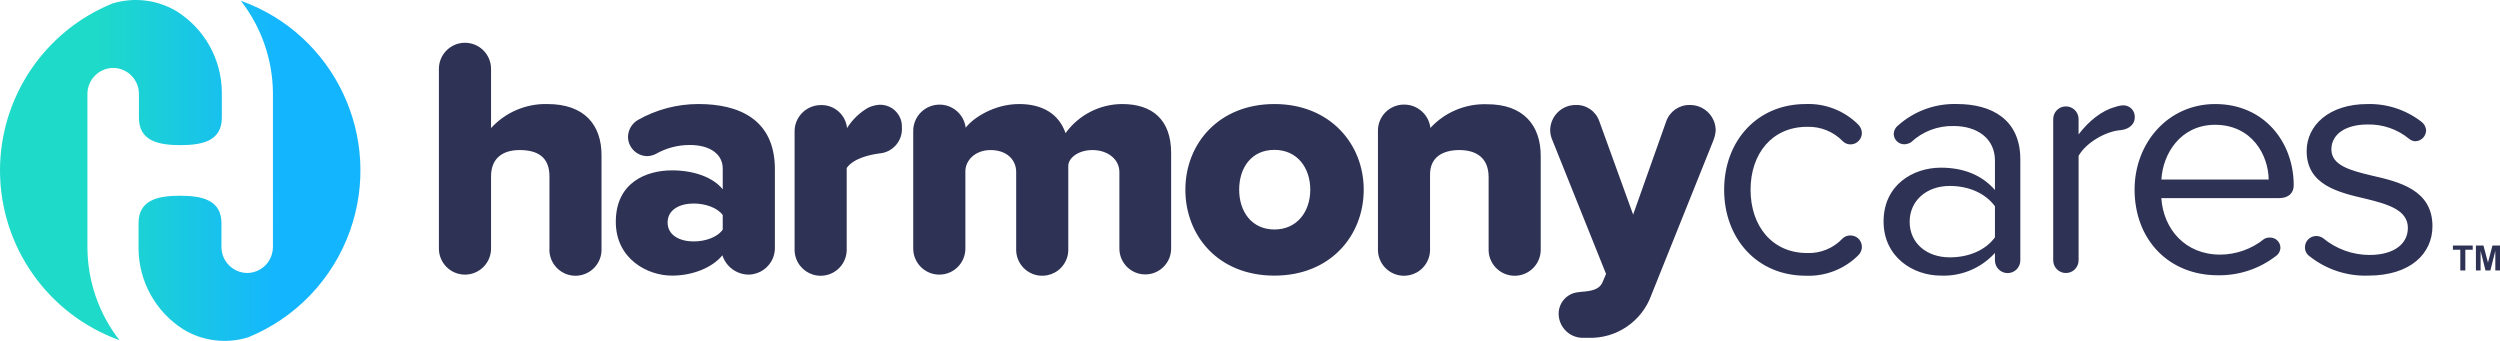 <svg xmlns="http://www.w3.org/2000/svg" xmlns:xlink="http://www.w3.org/1999/xlink" id="Layer_2" viewBox="0 0 359.535 49.025"><defs><linearGradient id="linear-gradient" x1="0" y1="1537.844" x2="51.837" y2="1537.844" gradientTransform="translate(0 1562.357) scale(1 -1)" gradientUnits="userSpaceOnUse"><stop offset=".27" stop-color="#1edac9"></stop><stop offset=".78" stop-color="#14b5ff"></stop></linearGradient></defs><g id="assets"><g id="harmonycares-logo"><path id="symbol" d="M0,24.508C.012,13.969,6.398,4.483,16.159.506c3.123-.961,6.508-.542,9.303,1.152,3.968,2.515,6.392,6.868,6.441,11.565v3.692c0,3.292-2.67,3.958-5.961,3.958-3.292,0-5.962-.666-5.962-3.958v-3.406c.004-2.055-1.652-3.727-3.707-3.743-2.05.024-3.7,1.692-3.7,3.743v22.156c.038,4.803,1.655,9.461,4.602,13.254C6.879,45.214.011,35.452,0,24.509v-.001ZM35.667,48.518c-3.123.961-6.508.542-9.303-1.152-3.968-2.515-6.391-6.868-6.44-11.565v-3.693c0-3.291,2.668-3.957,5.96-3.957s5.962.666,5.962,3.957v3.4c-.004,2.056,1.651,3.73,3.707,3.75,1.631-.015,3.062-1.087,3.535-2.648.109-.357.165-.729.165-1.102V13.351c-.046-4.803-1.67-9.457-4.623-13.245,13.478,4.812,20.503,19.639,15.691,33.117-2.483,6.953-7.813,12.518-14.654,15.296v-.001Z" style="fill:url(#linear-gradient); stroke-width:0px;"></path><path id="wordmark" d="M79.021,35.744v-10.363c0-2.862-1.782-3.8-4.293-3.8-2.512,0-4.108,1.238-4.108,3.779v10.384c0,2.071-1.679,3.75-3.75,3.75s-3.75-1.679-3.75-3.75V9.902c0-2.071,1.679-3.75,3.75-3.75s3.75,1.679,3.75,3.75v8.516c2.073-2.269,5.027-3.529,8.1-3.456,5.354,0,7.787,3.02,7.787,7.35v13.432c.089,2.069-1.515,3.819-3.584,3.909-2.069.089-3.819-1.515-3.909-3.584-.005-.108-.005-.216,0-.324,0,0,.007,0,.007,0ZM111.44,24.344v11.207c.015.505-.07,1.01-.25,1.482-.558,1.456-1.942,2.428-3.5,2.46-1.735-.003-3.27-1.124-3.8-2.776-1.431,1.754-4.23,2.92-7.25,2.92-3.577,0-8.079-2.433-8.079-7.736,0-5.725,4.48-7.4,8.08-7.4,3.113,0,5.89.974,7.299,2.727v-2.97c0-2.047-1.753-3.407-4.766-3.407-1.69.003-3.35.439-4.823,1.267-.389.208-.82.323-1.26.337-1.526-.012-2.761-1.244-2.776-2.77.016-1.006.559-1.93,1.43-2.433,2.656-1.504,5.657-2.293,8.71-2.29,5.675,0,10.985,2.097,10.985,9.382ZM103.94,33.004v-2.076c-.78-1.074-2.526-1.66-4.186-1.66-1.997,0-3.743.88-3.743,2.726s1.746,2.727,3.743,2.727c1.66,0,3.406-.58,4.186-1.704v-.014.001ZM129.703,18.318c.032.46-.027.923-.173,1.36-.297.884-.933,1.614-1.767,2.03-.413.206-.863.328-1.323.36-1.432.193-3.7.716-4.673,2.09v11.586c.044,1.022-.331,2.018-1.038,2.757-.707.74-1.686,1.158-2.709,1.157-1.562-.001-2.959-.969-3.51-2.43-.178-.474-.258-.978-.236-1.484v-16.739c-.032-1.017.348-2.004,1.055-2.736.706-.732,1.678-1.149,2.695-1.157,1.938-.07,3.598,1.377,3.793,3.306.753-1.205,1.79-2.208,3.02-2.92.533-.258,1.112-.406,1.703-.436,1.311-.018,2.495.784,2.962,2.01.151.397.22.821.201,1.246ZM168.426,22.018v13.726c0,2.055-1.666,3.721-3.721,3.721s-3.721-1.666-3.721-3.721v-11c0-1.803-1.632-3.163-3.872-3.163-2.047,0-3.478,1.138-3.478,2.29v11.873c.046,1.022-.329,2.019-1.037,2.757-1.081,1.127-2.746,1.467-4.182.855-.941-.401-1.677-1.17-2.037-2.128-.178-.474-.259-.978-.237-1.484v-11c0-1.803-1.388-3.163-3.678-3.163s-3.628,1.546-3.628,3.042v11.121c.001,2.07-1.676,3.749-3.746,3.75h-.004c-2.071,0-3.75-1.679-3.75-3.75h0v-16.89c-.014-2.005,1.541-3.673,3.542-3.8,2.001-.129,3.755,1.324,4.001,3.314,1.023-1.36,4.043-3.406,7.693-3.406,3.356,0,5.725,1.431,6.669,4.186,1.885-2.611,4.903-4.166,8.123-4.186,4.344,0,7.063,2.225,7.063,7.056h-0ZM170.473,27.278c0-6.62,4.817-12.316,12.803-12.316,7.987,0,12.846,5.725,12.846,12.316s-4.766,12.36-12.846,12.36c-8.079,0-12.803-5.74-12.803-12.36ZM188.436,27.278c0-3.12-1.854-5.725-5.16-5.725s-5.067,2.576-5.067,5.725,1.804,5.725,5.067,5.725,5.16-2.562,5.16-5.725ZM221.577,22.412v13.332c.046,1.022-.329,2.019-1.038,2.757-.707.739-1.685,1.157-2.708,1.157-1.023.001-2.002-.417-2.709-1.157-.708-.739-1.083-1.735-1.038-2.757v-10.27c0-2.862-1.875-3.893-4.215-3.893s-4.208.995-4.208,3.5v10.663c.046,1.022-.329,2.019-1.037,2.757-1.08,1.128-2.746,1.469-4.182.855-.941-.401-1.677-1.17-2.037-2.128-.178-.474-.259-.978-.237-1.484v-16.89c-.041-2.065,1.6-3.772,3.665-3.813.026-.001.052-.001.078-.001,1.937-.013,3.574,1.433,3.8,3.357,2.074-2.251,5.021-3.493,8.08-3.407,5.353-.028,7.786,3.085,7.786,7.422ZM227.03,42.02l.336-.05c1.61-.093,2.634-.386,3.07-1.31l.537-1.266-7.693-19.172c-.207-.45-.324-.937-.344-1.432-.007-.974.372-1.912,1.056-2.606.685-.694,1.619-1.085,2.594-1.086,1.528-.061,2.916.887,3.414,2.333l4.866,13.432,4.766-13.432c.512-1.432,1.887-2.373,3.407-2.333,1.499-.014,2.856.886,3.426,2.273.184.45.277.933.274,1.42-.042.491-.158.973-.344,1.43l-8.902,22.186c-1.362,3.824-5.046,6.323-9.103,6.176h-.58c-1.922.096-3.557-1.385-3.653-3.307-.002-.048-.004-.096-.004-.143-.008-1.633,1.249-2.993,2.877-3.113h-0ZM259.685,14.962c2.814-.113,5.548.952,7.543,2.94.33.321.523.758.537,1.218.003.906-.728,1.643-1.634,1.646-.006 0-.013,0-.019-0-.401-.002-.786-.158-1.074-.437-1.345-1.398-3.221-2.158-5.16-2.09-5.009,0-8.122,3.843-8.122,9.053s3.113,9.096,8.122,9.096c1.926.077,3.79-.685,5.11-2.09.3-.292.706-.449,1.124-.436.671-.007,1.278.397,1.531,1.018.172.418.164.887-.021,1.299-.092.209-.226.397-.394.552-1.997,1.983-4.731,3.041-7.543,2.92-7.006,0-11.729-5.353-11.729-12.359s4.723-12.33,11.729-12.33h0ZM290.551,22.912v14.535c.002,1.008-.814,1.827-1.822,1.828-1.008.002-1.826-.814-1.828-1.822v-1.08c-1.982,2.189-4.835,3.385-7.786,3.263-3.993,0-8.23-2.677-8.23-7.786,0-5.253,4.237-7.736,8.23-7.736,3.206,0,5.883,1.023,7.786,3.213v-4.237c0-3.163-2.533-4.966-5.939-4.966-2.273-.058-4.476.783-6.133,2.34-.294.18-.63.278-.974.286-.831 0-1.506-.672-1.51-1.503.017-.481.251-.928.637-1.216,2.325-2.068,5.355-3.167,8.466-3.07,4.995,0,9.103,2.225,9.103,7.95ZM286.901,34.105v-4.444c-1.431-1.947-3.893-2.92-6.476-2.92-3.407,0-5.79,2.147-5.79,5.16s2.383,5.11,5.79,5.11c2.612,0,5.117-.974,6.505-2.92l-.029.014ZM307.01,16.908c0,.88-.715,1.654-1.996,1.804-2.147.143-5.01,1.796-6.083,3.7v15.028c-.001,1.008-.82,1.825-1.828,1.824-.483-.001-.946-.193-1.288-.534-.342-.342-.534-.806-.534-1.29v-20.253c-.033-1.008.757-1.852,1.764-1.886,1.008-.033,1.852.757,1.885,1.764.001.04.001.081,0,.121v2.147c1.431-1.896,3.356-3.456,5.253-3.943.374-.14.767-.221,1.166-.243.46-.008.902.179,1.218.514.316.335.476.787.442,1.246h0ZM318.575,14.962c7.107,0,11.293,5.546,11.293,11.679,0,1.166-.78,1.854-2.147,1.854h-16.889c.294,4.43,3.407,8.122,8.466,8.122,2.301-.011,4.53-.806,6.319-2.254.253-.142.541-.211.831-.2.811-.02,1.486.619,1.51,1.43-.004.485-.241.938-.637,1.217-2.392,1.849-5.343,2.829-8.366,2.777-6.963,0-11.973-5.01-11.973-12.36.029-6.762,4.881-12.265,11.593-12.265ZM310.839,25.818h15.43c-.05-3.507-2.391-7.872-7.744-7.872-5.009.036-7.492,4.25-7.686,7.872ZM331.486,35.551c.006-.887.723-1.604,1.61-1.61.346,0,.684.103.973.293,1.874,1.559,4.232,2.419,6.67,2.433,3.578,0,5.546-1.603,5.546-3.893,0-2.576-2.862-3.407-6.04-4.187-3.986-.923-8.516-1.989-8.516-6.863,0-3.65,3.163-6.762,8.767-6.762,2.816-.066,5.568.847,7.786,2.583.374.298.603.74.63,1.217-.028.849-.712,1.53-1.561,1.553-.319-.018-.625-.136-.873-.337-1.679-1.389-3.803-2.126-5.982-2.075-3.214,0-5.21,1.431-5.21,3.578,0,2.29,2.676,3.02,5.725,3.75,4.093.923,8.809,2.097,8.809,7.3,0,3.943-3.163,7.106-9.246,7.106-3.045.099-6.027-.885-8.416-2.777-.434-.293-.687-.787-.672-1.31l-0.0.001ZM353.826,38.898v-2.98h-1.064v-.606h2.849v.606h-1.061v2.98h-.724ZM356.071,38.898v-3.586h1.084l.65,2.446.644-2.446h1.086v3.586h-.673v-2.823l-.712,2.823h-.697l-.709-2.823v2.823h-.673Z" style="fill:#2e3254; stroke-width:0px;"></path></g></g></svg>